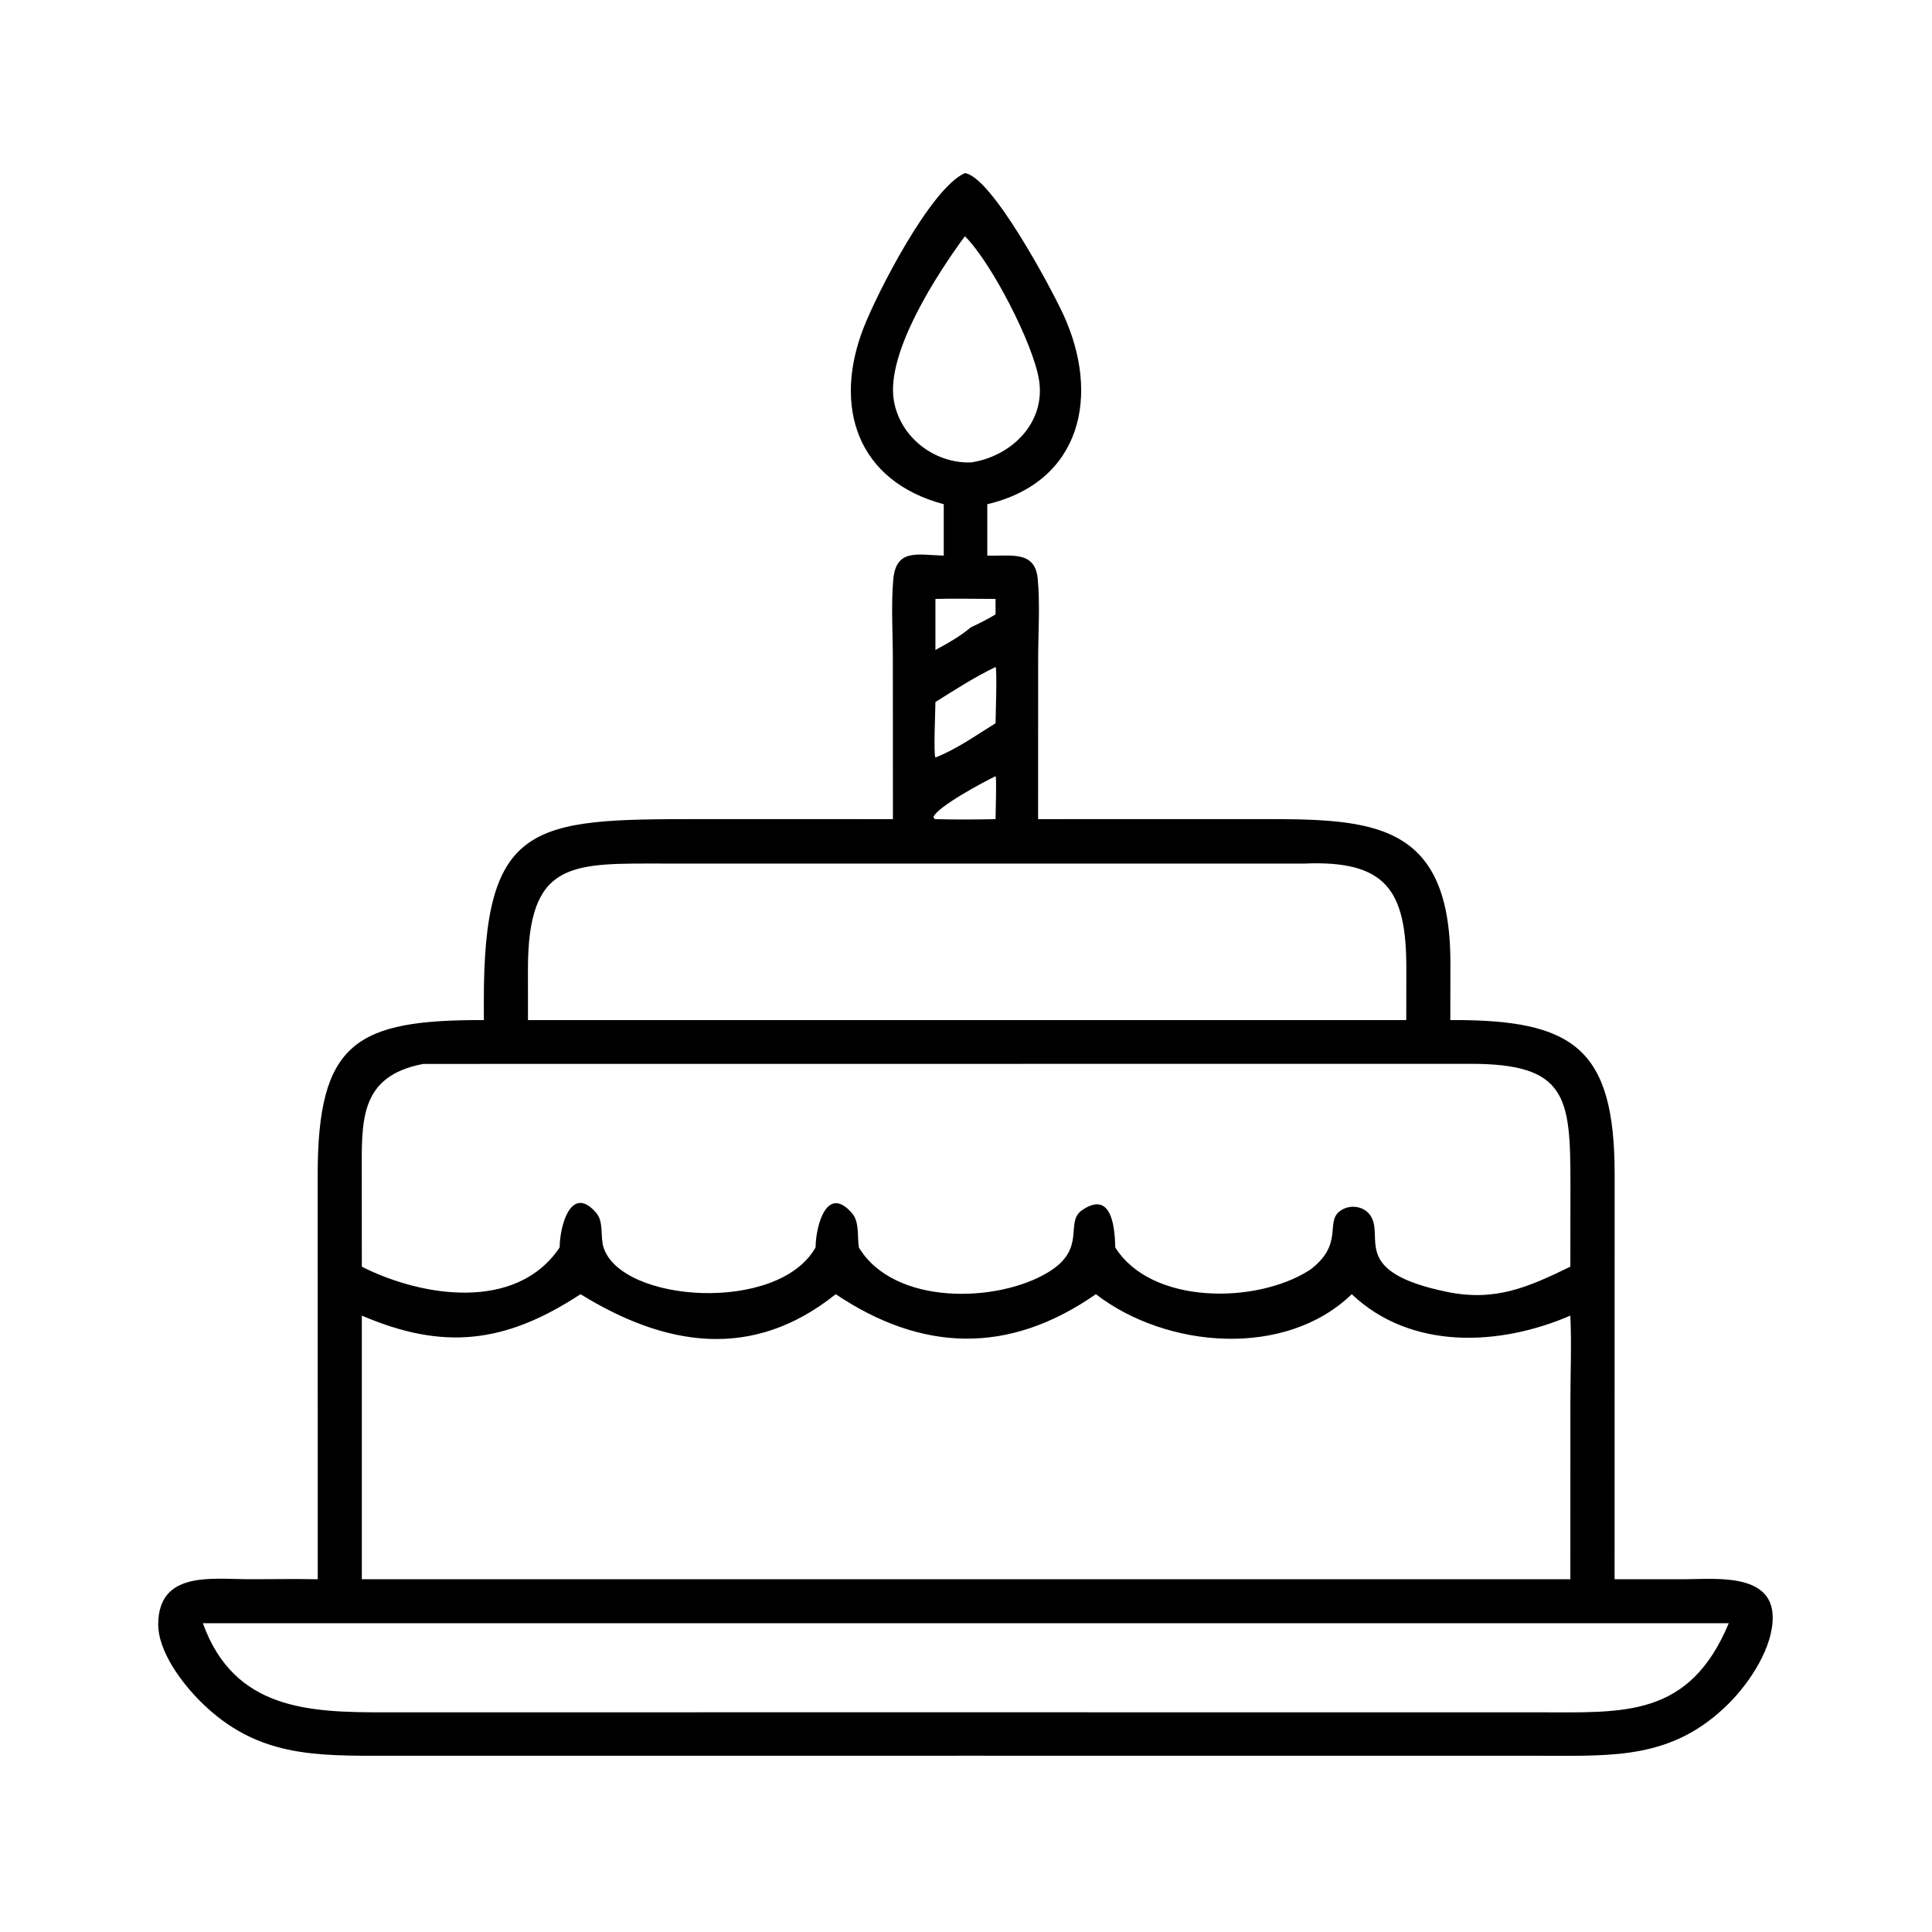 <svg version="1.0" preserveAspectRatio="xMidYMid meet" height="1000" viewBox="0 0 750 750" zoomAndPan="magnify" width="1000" xmlns:xlink="http://www.w3.org/1999/xlink" xmlns="http://www.w3.org/2000/svg"><defs><clipPath id="ba828538e3"><path clip-rule="nonzero" d="M 61.414 67.117 L 688.414 67.117 L 688.414 682 L 61.414 682 Z M 61.414 67.117"></path></clipPath></defs><g clip-path="url(#ba828538e3)"><path fill-rule="nonzero" fill-opacity="1" d="M 366.363 195.738 C 332.645 186.742 323.328 157.844 335.242 127.262 C 340.535 113.668 361.262 73.078 374.57 67.195 C 385.012 68.629 407.961 111.707 412.684 121.895 C 427.332 153.492 419.805 187.09 383.262 195.738 L 383.262 215.668 C 392.055 216.043 401.777 213.438 402.84 224.652 C 403.797 234.762 403.012 245.645 403.012 255.824 L 402.988 317.992 L 483.484 317.977 C 529.637 317.977 563.051 316.301 563.043 373.781 L 563.012 395.992 C 610.805 395.727 626.824 406.805 626.801 455.906 L 626.781 613.07 L 654.055 613.059 C 665.449 613.039 687.766 610.453 688.156 627.445 C 688.434 639.375 679.258 653.133 671.176 661.223 C 649.5 682.922 626.691 681.602 598.426 681.59 L 376.855 681.57 L 150.359 681.59 C 122.32 681.598 99.773 682.145 78.113 660.801 C 70.785 653.582 61.285 641.117 61.418 630.309 C 61.672 609.969 81.945 612.98 95.805 613.043 C 104.984 613.082 114.18 612.863 123.352 613.07 L 123.324 456.211 C 123.297 404.395 138.379 395.863 187.84 395.992 L 187.824 389.008 C 187.668 318.895 206.656 317.988 271.039 317.98 L 346.633 317.992 L 346.602 255.809 C 346.598 245.738 345.891 235.059 346.758 225.059 C 347.832 212.699 356.383 215.496 366.363 215.668 Z M 374.57 91.691 C 363.75 106.391 343.965 136.82 346.965 155.312 C 349.293 169.648 362.602 179.926 376.855 179.523 C 392.418 177.293 406.023 164.25 403.348 147.492 C 401.109 133.48 384.82 101.852 374.57 91.691 Z M 363.129 232.504 L 363.129 252.32 C 367.945 249.711 372.656 247.102 376.855 243.539 C 380.172 241.992 383.363 240.426 386.473 238.492 L 386.473 232.504 C 378.699 232.484 370.895 232.305 363.129 232.504 Z M 386.473 258.934 C 378.344 262.832 370.762 267.75 363.129 272.52 C 363.125 275.512 362.344 292.773 363.129 294.062 C 371.441 290.805 378.898 285.434 386.473 280.762 C 386.477 278.406 387.148 259.84 386.473 258.934 Z M 386.473 301.328 C 382.043 303.434 363.785 313.168 362.332 317.219 C 362.875 317.957 362.559 317.766 363.129 317.992 C 370.887 318.188 378.711 318.156 386.473 317.992 C 386.457 315.906 386.961 301.848 386.473 301.328 Z M 506.055 335.246 L 258.609 335.234 C 222.117 335.227 204.883 333.547 204.945 376.516 L 204.965 395.992 L 545.91 395.992 L 545.938 375.914 C 545.945 345.73 538.258 333.812 506.055 335.246 Z M 164.285 413.012 C 139.18 417.801 140.434 435.398 140.434 456.52 L 140.461 491.727 C 163.723 503.512 200.5 509.289 217.258 484.254 C 217.312 475.746 221.734 459.637 231.387 470.758 C 234.516 474.359 232.926 479.98 234.301 484.266 C 241.207 505.742 302.137 509.957 316.602 484.254 C 316.703 475.742 320.98 459.695 330.746 470.945 C 333.715 474.367 332.742 480.035 333.41 484.254 C 346.977 506.859 387.125 505.906 406.934 493.875 C 422.156 484.629 413.094 474.508 420.109 469.746 C 431.938 461.719 432.762 477.469 432.949 484.254 C 446.879 506.496 487.465 506.266 508.078 493.242 L 508.66 492.875 C 521.73 482.934 514.414 474.629 520.047 470.223 C 523.59 467.449 529.227 467.977 531.879 471.703 C 537.863 480.121 523.602 493.586 561.559 501.473 C 580.355 505.379 593.086 499.762 609.609 491.727 L 609.645 459.141 C 609.645 425.719 608.117 412.941 570.82 412.973 Z M 225.352 502.406 C 195.977 521.707 171.93 524.207 140.461 510.719 L 140.461 613.07 L 609.609 613.07 L 609.625 544.422 C 609.625 533.262 610.125 521.855 609.609 510.719 C 582.086 522.598 547.758 524.211 524.75 502.406 C 498.906 527.41 452.773 523.48 425.414 502.406 C 391.484 526.055 357.781 524.762 324.426 502.406 C 291.832 528.52 257.98 522.5 225.352 502.406 Z M 428.781 630.141 L 78.754 630.141 C 90.918 663.879 120.117 664.734 149.258 664.727 L 321.914 664.703 L 597.297 664.723 C 630.32 664.73 655.707 666.969 671.105 630.141 Z M 428.781 630.141" fill="#000000"></path></g></svg>
